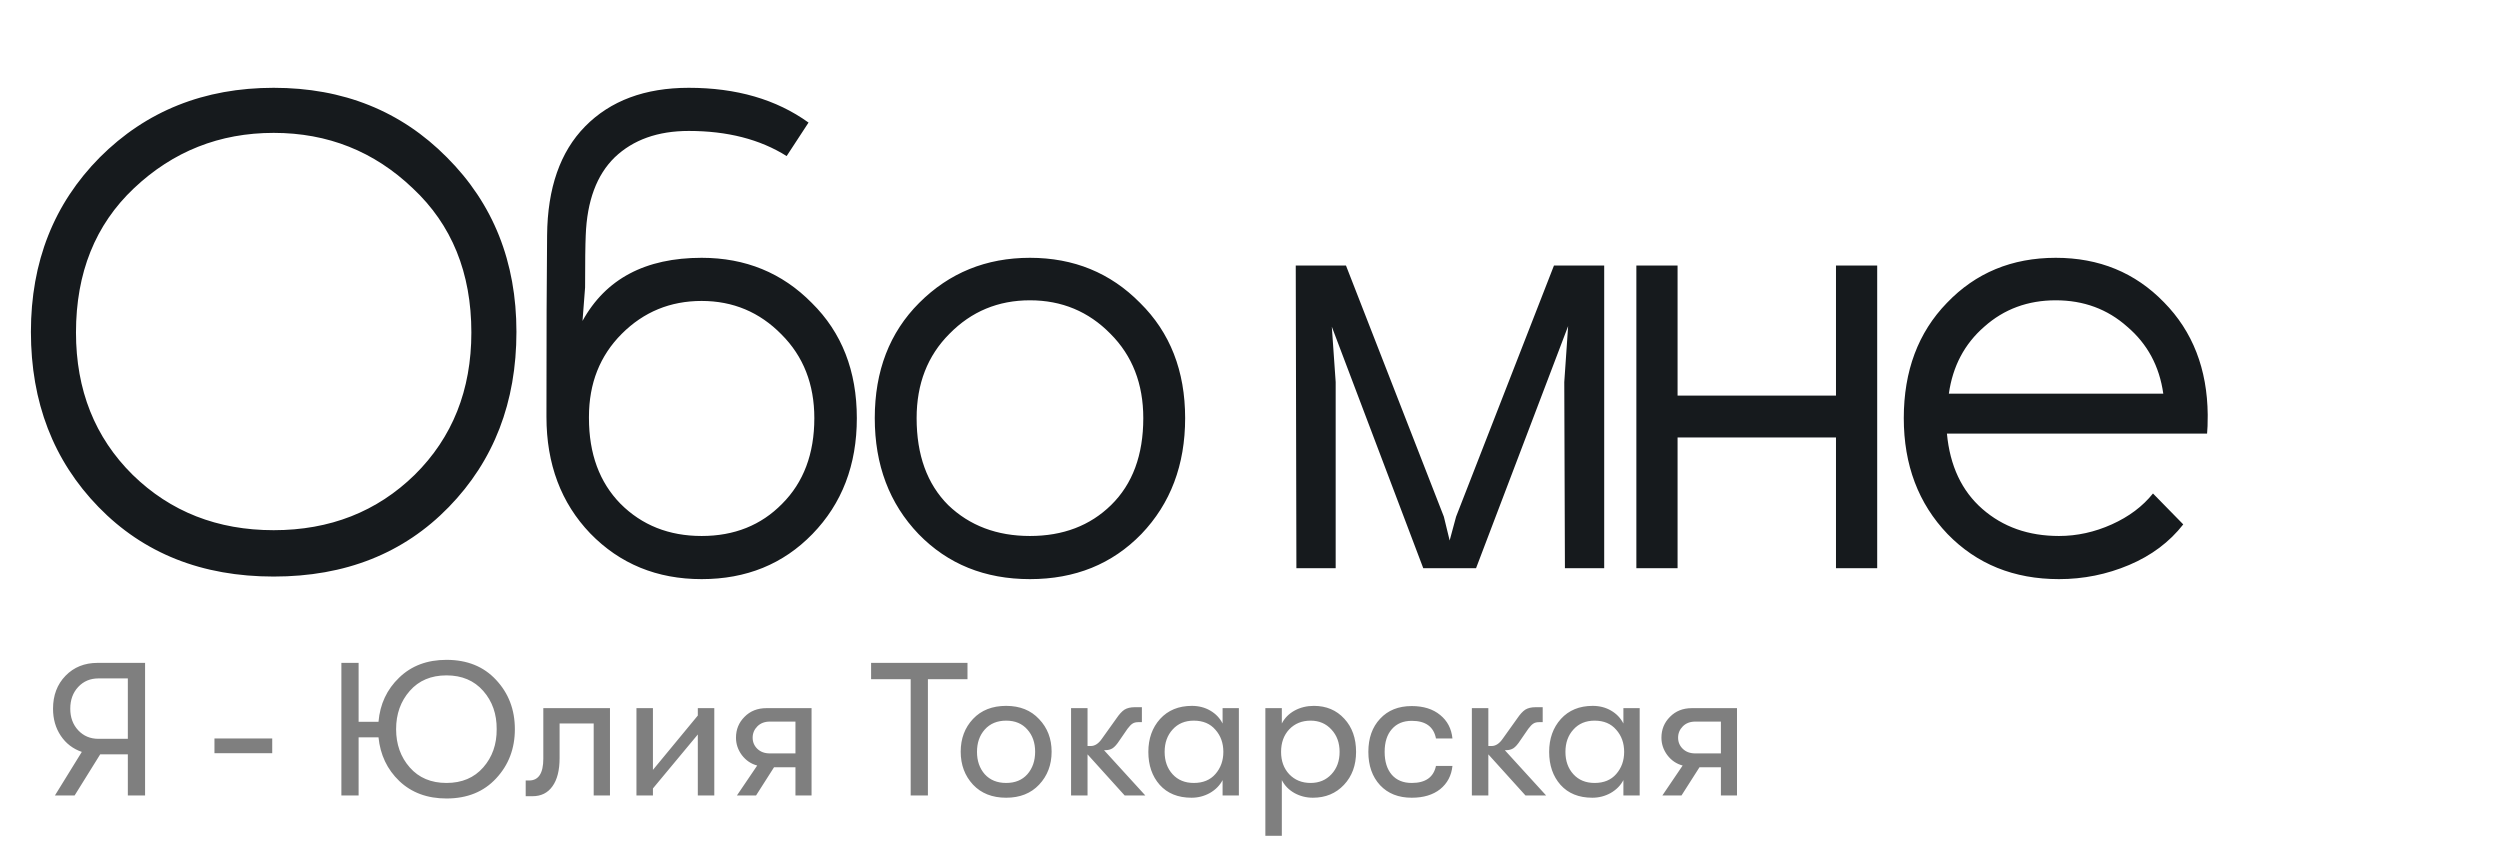 <?xml version="1.0" encoding="UTF-8"?> <svg xmlns="http://www.w3.org/2000/svg" width="330" height="111" viewBox="0 0 330 111" fill="none"><path d="M12.875 87.5H19.15V105H16.875V99.575H13.225L9.85 105H7.25L10.8 99.25C9.633 98.85 8.708 98.142 8.025 97.125C7.342 96.108 7 94.917 7 93.55C7 91.783 7.55 90.333 8.65 89.2C9.75 88.067 11.158 87.5 12.875 87.5ZM13 97.525H16.875V89.55H13C11.917 89.55 11.025 89.925 10.325 90.675C9.625 91.425 9.275 92.383 9.275 93.55C9.275 94.7 9.625 95.65 10.325 96.4C11.025 97.15 11.917 97.525 13 97.525ZM28.309 99.425V97.475H35.934V99.425H28.309ZM58.937 87.1C61.67 87.1 63.853 87.983 65.487 89.75C67.136 91.517 67.962 93.683 67.962 96.25C67.962 98.817 67.136 100.983 65.487 102.75C63.853 104.517 61.67 105.4 58.937 105.4C56.403 105.4 54.328 104.633 52.712 103.1C51.111 101.567 50.195 99.642 49.962 97.325H47.337V105H45.062V87.5H47.337V95.275H49.962C50.161 92.942 51.07 91 52.687 89.45C54.303 87.883 56.386 87.1 58.937 87.1ZM54.087 101.3C55.286 102.667 56.903 103.35 58.937 103.35C60.97 103.35 62.587 102.667 63.786 101.3C64.987 99.933 65.578 98.25 65.561 96.25C65.578 94.25 64.987 92.567 63.786 91.2C62.587 89.833 60.97 89.15 58.937 89.15C56.903 89.15 55.286 89.833 54.087 91.2C52.886 92.567 52.286 94.25 52.286 96.25C52.286 98.25 52.886 99.933 54.087 101.3ZM69.392 103.025H69.842C71.092 103.025 71.717 102.067 71.717 100.15V93.475H80.517V105H78.367V95.5H73.867V100.05C73.867 101.683 73.55 102.933 72.917 103.8C72.3 104.667 71.425 105.1 70.292 105.1H69.392V103.025ZM92.112 96.95L86.187 104.075V105H84.012V93.475H86.187V101.625L92.112 94.45V93.475H94.287V105H92.112V96.95ZM97.275 105L99.95 101.05C99.134 100.833 98.459 100.375 97.925 99.675C97.409 98.975 97.15 98.208 97.15 97.375C97.15 96.292 97.525 95.375 98.275 94.625C99.025 93.858 99.992 93.475 101.175 93.475H107.125V105H105V101.275H102.175L99.8 105H97.275ZM101.625 99.45H105V95.25H101.625C100.942 95.25 100.392 95.458 99.975 95.875C99.559 96.292 99.35 96.792 99.35 97.375C99.35 97.958 99.559 98.45 99.975 98.85C100.392 99.25 100.942 99.45 101.625 99.45ZM120.209 105V89.65H114.984V87.5H127.709V89.65H122.484V105H120.209ZM132.813 105.3C130.98 105.3 129.522 104.725 128.438 103.575C127.355 102.408 126.813 100.958 126.813 99.225C126.813 97.492 127.355 96.05 128.438 94.9C129.522 93.75 130.98 93.175 132.813 93.175C134.63 93.175 136.08 93.758 137.163 94.925C138.263 96.075 138.813 97.508 138.813 99.225C138.813 100.958 138.263 102.408 137.163 103.575C136.08 104.725 134.63 105.3 132.813 105.3ZM129.988 102.2C130.688 102.967 131.63 103.35 132.813 103.35C133.997 103.35 134.93 102.967 135.613 102.2C136.297 101.417 136.638 100.425 136.638 99.225C136.638 98.042 136.297 97.067 135.613 96.3C134.93 95.517 133.997 95.125 132.813 95.125C131.63 95.125 130.688 95.517 129.988 96.3C129.305 97.067 128.963 98.05 128.963 99.25C128.963 100.433 129.305 101.417 129.988 102.2ZM151.18 105H148.455L143.555 99.575V105H141.38V93.475H143.555V98.475H143.98C144.53 98.475 145.03 98.142 145.48 97.475L147.355 94.85C147.738 94.283 148.097 93.892 148.43 93.675C148.78 93.458 149.238 93.35 149.805 93.35H150.73V95.325H150.23C149.93 95.325 149.68 95.392 149.48 95.525C149.297 95.642 149.08 95.867 148.83 96.2L147.78 97.725C147.447 98.242 147.138 98.592 146.855 98.775C146.588 98.942 146.263 99.025 145.88 99.025H145.73L151.18 105ZM157.282 105.3C155.499 105.3 154.099 104.733 153.082 103.6C152.082 102.467 151.582 101.017 151.582 99.25C151.582 97.5 152.099 96.05 153.132 94.9C154.182 93.75 155.582 93.175 157.332 93.175C158.232 93.175 159.04 93.383 159.757 93.8C160.474 94.217 161.015 94.783 161.382 95.5V93.475H163.532V105H161.382V102.975C161.015 103.675 160.457 104.242 159.707 104.675C158.957 105.092 158.149 105.3 157.282 105.3ZM157.582 103.35C158.799 103.35 159.749 102.958 160.432 102.175C161.132 101.375 161.482 100.4 161.482 99.25C161.482 98.083 161.132 97.108 160.432 96.325C159.749 95.525 158.799 95.125 157.582 95.125C156.415 95.125 155.482 95.517 154.782 96.3C154.082 97.067 153.732 98.05 153.732 99.25C153.732 100.45 154.082 101.433 154.782 102.2C155.482 102.967 156.415 103.35 157.582 103.35ZM173.427 93.175C175.077 93.175 176.419 93.742 177.452 94.875C178.486 95.992 179.002 97.45 179.002 99.25C179.002 101.017 178.469 102.467 177.402 103.6C176.336 104.733 174.969 105.3 173.302 105.3C172.419 105.3 171.602 105.092 170.852 104.675C170.119 104.258 169.569 103.692 169.202 102.975V110.325H167.027V93.475H169.202V95.5C169.569 94.783 170.127 94.217 170.877 93.8C171.644 93.383 172.494 93.175 173.427 93.175ZM173.002 103.35C174.119 103.35 175.036 102.967 175.752 102.2C176.469 101.433 176.827 100.45 176.827 99.25C176.827 98.05 176.469 97.067 175.752 96.3C175.036 95.517 174.119 95.125 173.002 95.125C171.852 95.125 170.911 95.508 170.177 96.275C169.461 97.042 169.102 98.033 169.102 99.25C169.102 100.45 169.461 101.433 170.177 102.2C170.911 102.967 171.852 103.35 173.002 103.35ZM186.348 105.3C184.598 105.3 183.206 104.75 182.173 103.65C181.14 102.533 180.623 101.067 180.623 99.25C180.623 97.433 181.14 95.975 182.173 94.875C183.206 93.758 184.598 93.2 186.348 93.2C187.898 93.2 189.148 93.592 190.098 94.375C191.048 95.142 191.59 96.175 191.723 97.475H189.548C189.248 95.925 188.181 95.15 186.348 95.15C185.231 95.15 184.356 95.517 183.723 96.25C183.09 96.967 182.773 97.967 182.773 99.25C182.773 100.533 183.09 101.542 183.723 102.275C184.356 102.992 185.231 103.35 186.348 103.35C188.165 103.35 189.231 102.6 189.548 101.1H191.723C191.59 102.383 191.048 103.408 190.098 104.175C189.148 104.925 187.898 105.3 186.348 105.3ZM204.086 105H201.361L196.461 99.575V105H194.286V93.475H196.461V98.475H196.886C197.436 98.475 197.936 98.142 198.386 97.475L200.261 94.85C200.644 94.283 201.003 93.892 201.336 93.675C201.686 93.458 202.144 93.35 202.711 93.35H203.636V95.325H203.136C202.836 95.325 202.586 95.392 202.386 95.525C202.203 95.642 201.986 95.867 201.736 96.2L200.686 97.725C200.353 98.242 200.044 98.592 199.761 98.775C199.494 98.942 199.169 99.025 198.786 99.025H198.636L204.086 105ZM210.188 105.3C208.405 105.3 207.005 104.733 205.988 103.6C204.988 102.467 204.488 101.017 204.488 99.25C204.488 97.5 205.005 96.05 206.038 94.9C207.088 93.75 208.488 93.175 210.238 93.175C211.138 93.175 211.946 93.383 212.663 93.8C213.38 94.217 213.921 94.783 214.288 95.5V93.475H216.438V105H214.288V102.975C213.921 103.675 213.363 104.242 212.613 104.675C211.863 105.092 211.055 105.3 210.188 105.3ZM210.488 103.35C211.705 103.35 212.655 102.958 213.338 102.175C214.038 101.375 214.388 100.4 214.388 99.25C214.388 98.083 214.038 97.108 213.338 96.325C212.655 95.525 211.705 95.125 210.488 95.125C209.321 95.125 208.388 95.517 207.688 96.3C206.988 97.067 206.638 98.05 206.638 99.25C206.638 100.45 206.988 101.433 207.688 102.2C208.388 102.967 209.321 103.35 210.488 103.35ZM219.434 105L222.109 101.05C221.292 100.833 220.617 100.375 220.084 99.675C219.567 98.975 219.309 98.208 219.309 97.375C219.309 96.292 219.684 95.375 220.434 94.625C221.184 93.858 222.15 93.475 223.334 93.475H229.284V105H227.159V101.275H224.334L221.959 105H219.434ZM223.784 99.45H227.159V95.25H223.784C223.1 95.25 222.55 95.458 222.134 95.875C221.717 96.292 221.509 96.792 221.509 97.375C221.509 97.958 221.717 98.45 222.134 98.85C222.55 99.25 223.1 99.45 223.784 99.45Z" fill="black" fill-opacity="0.5"></path><path d="M54.485 24.85C49.385 19.977 43.265 17.54 36.125 17.54C28.985 17.54 22.837 19.977 17.68 24.85C12.58 29.667 10.03 36.013 10.03 43.89C10.03 51.483 12.523 57.745 17.51 62.675C22.497 67.548 28.702 69.985 36.125 69.985C43.548 69.985 49.753 67.548 54.74 62.675C59.727 57.745 62.22 51.483 62.22 43.89C62.22 36.013 59.642 29.667 54.485 24.85ZM4.08 43.805C4.08 34.568 7.112 26.89 13.175 20.77C19.295 14.65 26.945 11.59 36.125 11.59C45.305 11.59 52.927 14.65 58.99 20.77C65.11 26.89 68.17 34.568 68.17 43.805C68.17 53.098 65.195 60.805 59.245 66.925C53.295 73.045 45.588 76.105 36.125 76.105C26.662 76.105 18.955 73.045 13.005 66.925C7.055 60.805 4.08 53.098 4.08 43.805ZM103.157 44.145C100.267 41.198 96.754 39.725 92.617 39.725C88.48 39.725 84.967 41.17 82.077 44.06C79.187 46.95 77.742 50.605 77.742 55.025V55.195C77.742 59.898 79.13 63.667 81.907 66.5C84.74 69.333 88.31 70.75 92.617 70.75C96.924 70.75 100.465 69.333 103.242 66.5C106.075 63.667 107.492 59.898 107.492 55.195C107.492 50.718 106.047 47.035 103.157 44.145ZM72.132 55.025V54.6C72.132 44.23 72.16 36.382 72.217 31.055C72.273 24.822 73.945 20.033 77.232 16.69C80.575 13.29 85.137 11.59 90.917 11.59C97.207 11.59 102.477 13.12 106.727 16.18L103.837 20.6C100.323 18.39 96.017 17.285 90.917 17.285C86.837 17.285 83.579 18.447 81.142 20.77C78.762 23.093 77.487 26.522 77.317 31.055C77.26 32.302 77.232 34.597 77.232 37.94L76.892 42.36C79.952 36.807 85.194 34.03 92.617 34.03C98.397 34.03 103.242 36.013 107.152 39.98C111.118 43.89 113.102 48.962 113.102 55.195C113.102 61.372 111.147 66.472 107.237 70.495C103.383 74.462 98.51 76.445 92.617 76.445C86.724 76.445 81.822 74.433 77.912 70.41C74.058 66.387 72.132 61.258 72.132 55.025ZM146.579 44.06C143.689 41.113 140.147 39.64 135.954 39.64C131.76 39.64 128.219 41.113 125.329 44.06C122.439 46.95 120.994 50.662 120.994 55.195C120.994 60.068 122.382 63.893 125.159 66.67C127.992 69.39 131.59 70.75 135.954 70.75C140.317 70.75 143.887 69.39 146.664 66.67C149.497 63.893 150.914 60.068 150.914 55.195C150.914 50.662 149.469 46.95 146.579 44.06ZM115.469 55.195C115.469 48.962 117.424 43.89 121.334 39.98C125.3 36.013 130.174 34.03 135.954 34.03C141.734 34.03 146.579 36.013 150.489 39.98C154.455 43.89 156.439 48.962 156.439 55.195C156.439 61.372 154.512 66.472 150.659 70.495C146.805 74.462 141.904 76.445 135.954 76.445C130.004 76.445 125.102 74.462 121.249 70.495C117.395 66.472 115.469 61.372 115.469 55.195ZM171.039 35.05H177.669L190.589 68.2L191.354 71.345L192.204 68.2L205.124 35.05H211.754V75H206.569L206.484 50.435L206.994 43.04L194.839 75H187.869L175.799 43.125L176.309 50.435V75H171.124L171.039 35.05ZM247.79 35.05V75H242.35V57.745H221.44V75H216V35.05H221.44V52.22H242.35V35.05H247.79ZM288.189 69.22C286.376 71.543 283.996 73.328 281.049 74.575C278.103 75.822 275.014 76.445 271.784 76.445C265.834 76.445 260.933 74.462 257.079 70.495C253.226 66.472 251.299 61.372 251.299 55.195C251.299 48.962 253.198 43.89 256.994 39.98C260.791 36.013 265.579 34.03 271.359 34.03C277.083 34.03 281.843 35.985 285.639 39.895C289.436 43.748 291.363 48.707 291.419 54.77C291.419 55.903 291.391 56.725 291.334 57.235H256.994C257.391 61.485 258.949 64.8 261.669 67.18C264.389 69.56 267.761 70.75 271.784 70.75C274.164 70.75 276.488 70.24 278.754 69.22C281.021 68.2 282.834 66.84 284.194 65.14L288.189 69.22ZM257.249 51.965H285.554C285.044 48.338 283.458 45.392 280.794 43.125C278.188 40.802 275.043 39.64 271.359 39.64C267.676 39.64 264.531 40.802 261.924 43.125C259.318 45.392 257.759 48.338 257.249 51.965Z" fill="#161A1D"></path></svg> 